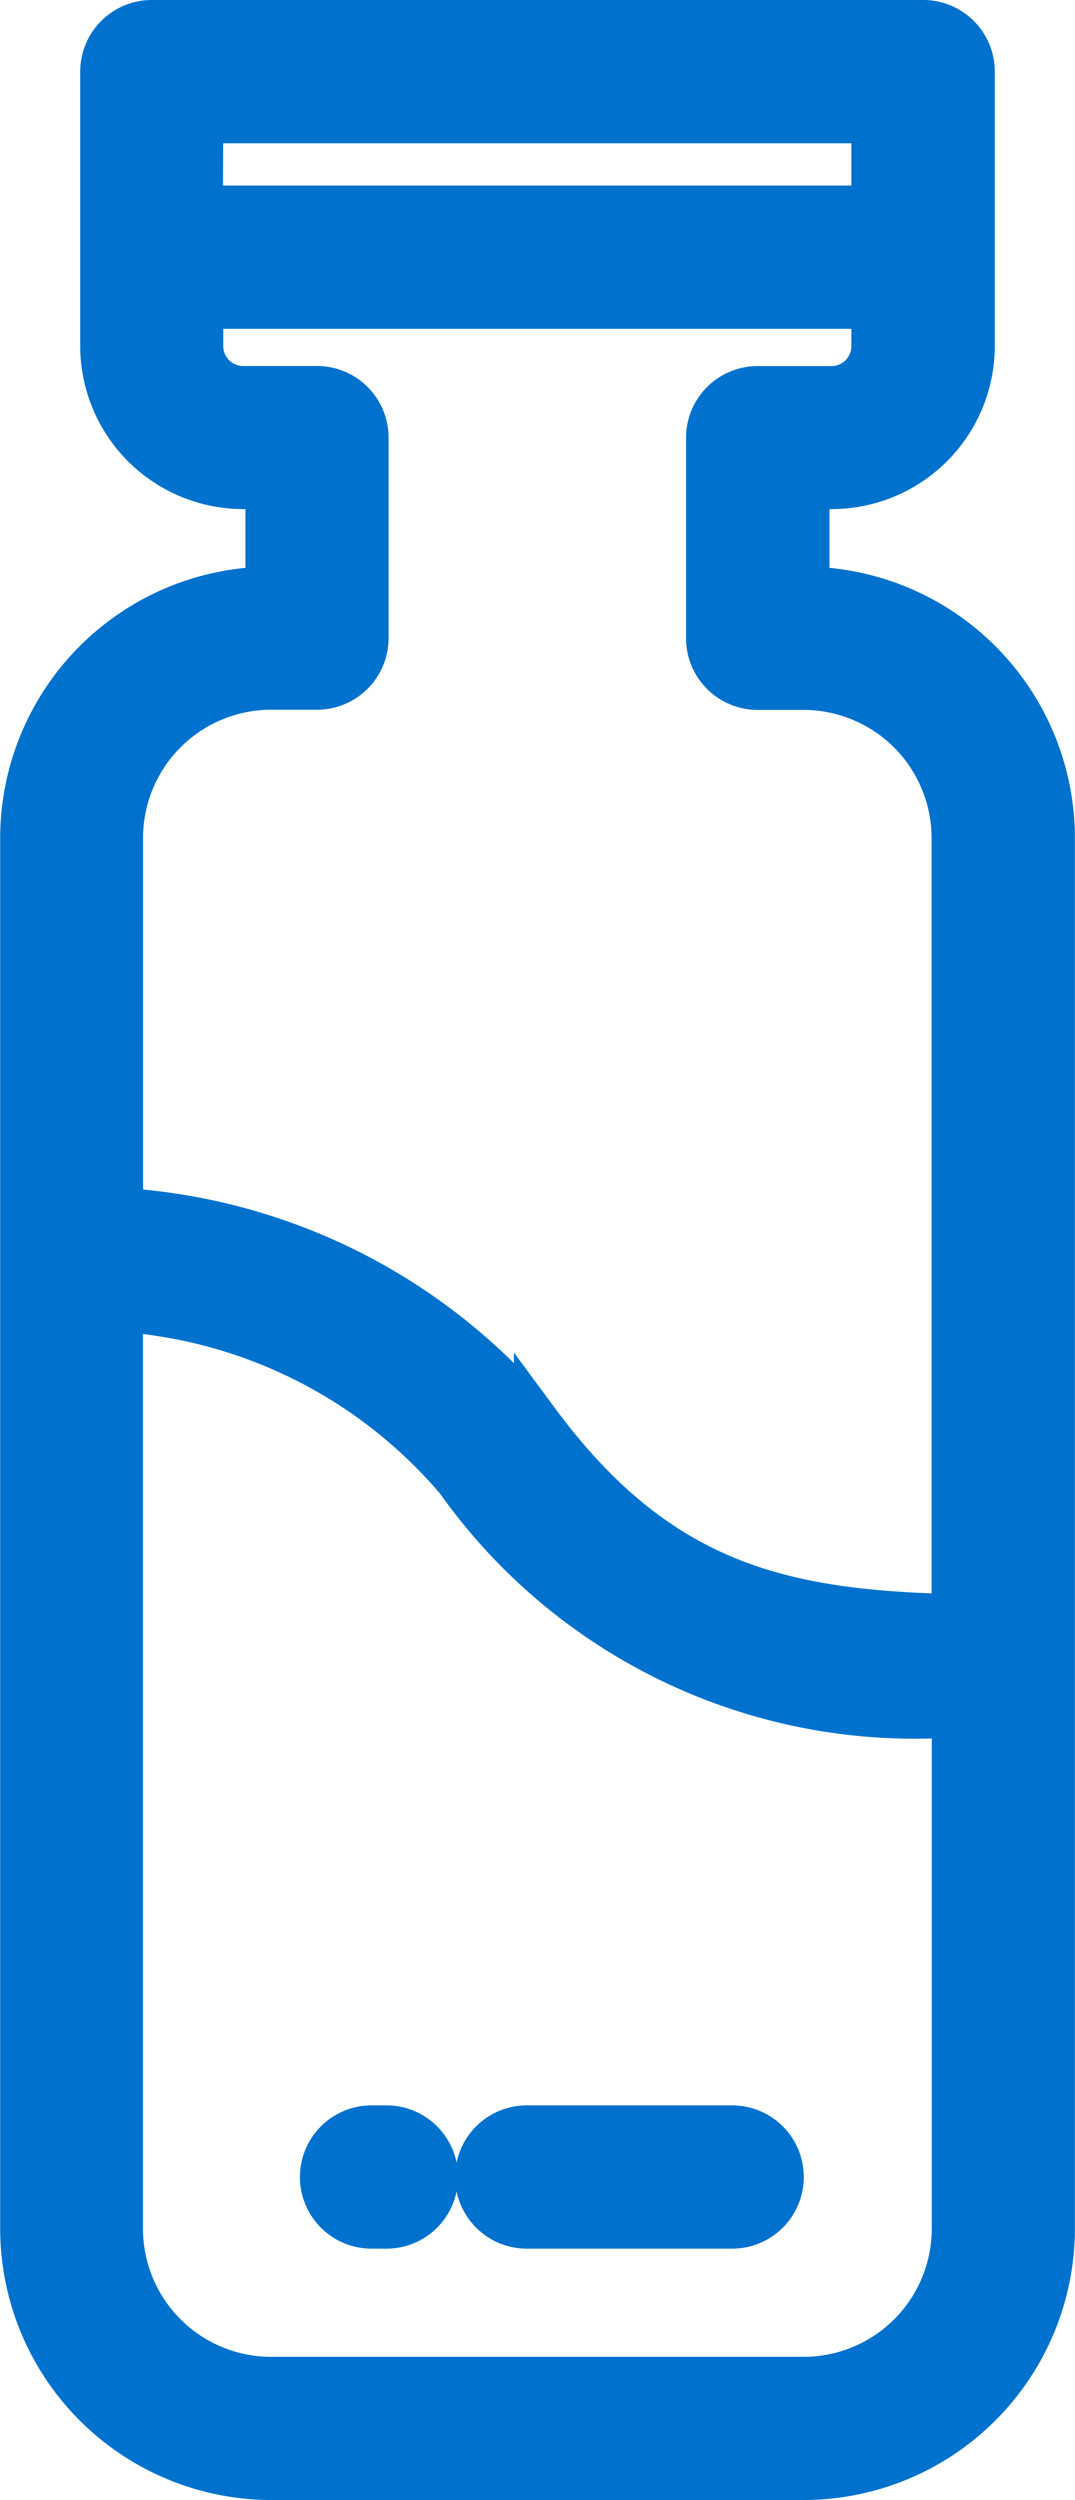 <svg xmlns="http://www.w3.org/2000/svg" width="11.835" height="27.5" viewBox="0 0 11.835 27.5"><defs><style>.a{fill:#0072ce;stroke:#0072ce;stroke-width:0.5px;}</style></defs><g transform="translate(-148.277 0.25)"><g transform="translate(148.527)"><g transform="translate(0)"><path class="a" d="M157.159,6.233V5.1h.276a1.546,1.546,0,0,0,1.544-1.544V.538A.538.538,0,0,0,158.442,0h-8.494a.538.538,0,0,0-.538.538v3.02A1.546,1.546,0,0,0,150.953,5.1h.276V6.233a2.738,2.738,0,0,0-2.7,2.734v15.3A2.738,2.738,0,0,0,151.261,27h5.866a2.738,2.738,0,0,0,2.734-2.734V8.967A2.738,2.738,0,0,0,157.159,6.233Zm-6.674-5.157H157.9v.965h-7.419Zm8.3,17.534v5.656a1.661,1.661,0,0,1-1.659,1.659h-5.866a1.661,1.661,0,0,1-1.659-1.659V14.15a5.354,5.354,0,0,1,3.718,1.876,6.16,6.16,0,0,0,5.466,2.584Zm0-1.075c-1.872-.045-3.258-.332-4.6-2.148a6.463,6.463,0,0,0-4.583-2.321v-4.1a1.661,1.661,0,0,1,1.659-1.659h.506a.538.538,0,0,0,.538-.538V4.564a.538.538,0,0,0-.538-.538h-.814a.469.469,0,0,1-.468-.468V3.117H157.9v.442a.469.469,0,0,1-.468.468h-.814a.538.538,0,0,0-.538.538V6.771a.538.538,0,0,0,.538.538h.506a1.661,1.661,0,0,1,1.659,1.659v8.567Z" transform="translate(-148.527)"/></g></g><g transform="translate(151.829 23.159)"><g transform="translate(0)"><path class="a" d="M230.815,458.131h-.165a.538.538,0,0,0,0,1.076h.165a.538.538,0,0,0,0-1.076Z" transform="translate(-230.112 -458.131)"/></g></g><g transform="translate(153.539 23.159)"><g transform="translate(0)"><path class="a" d="M265.334,458.131h-2.262a.538.538,0,0,0,0,1.076h2.262a.538.538,0,0,0,0-1.076Z" transform="translate(-262.535 -458.131)"/></g></g></g></svg>